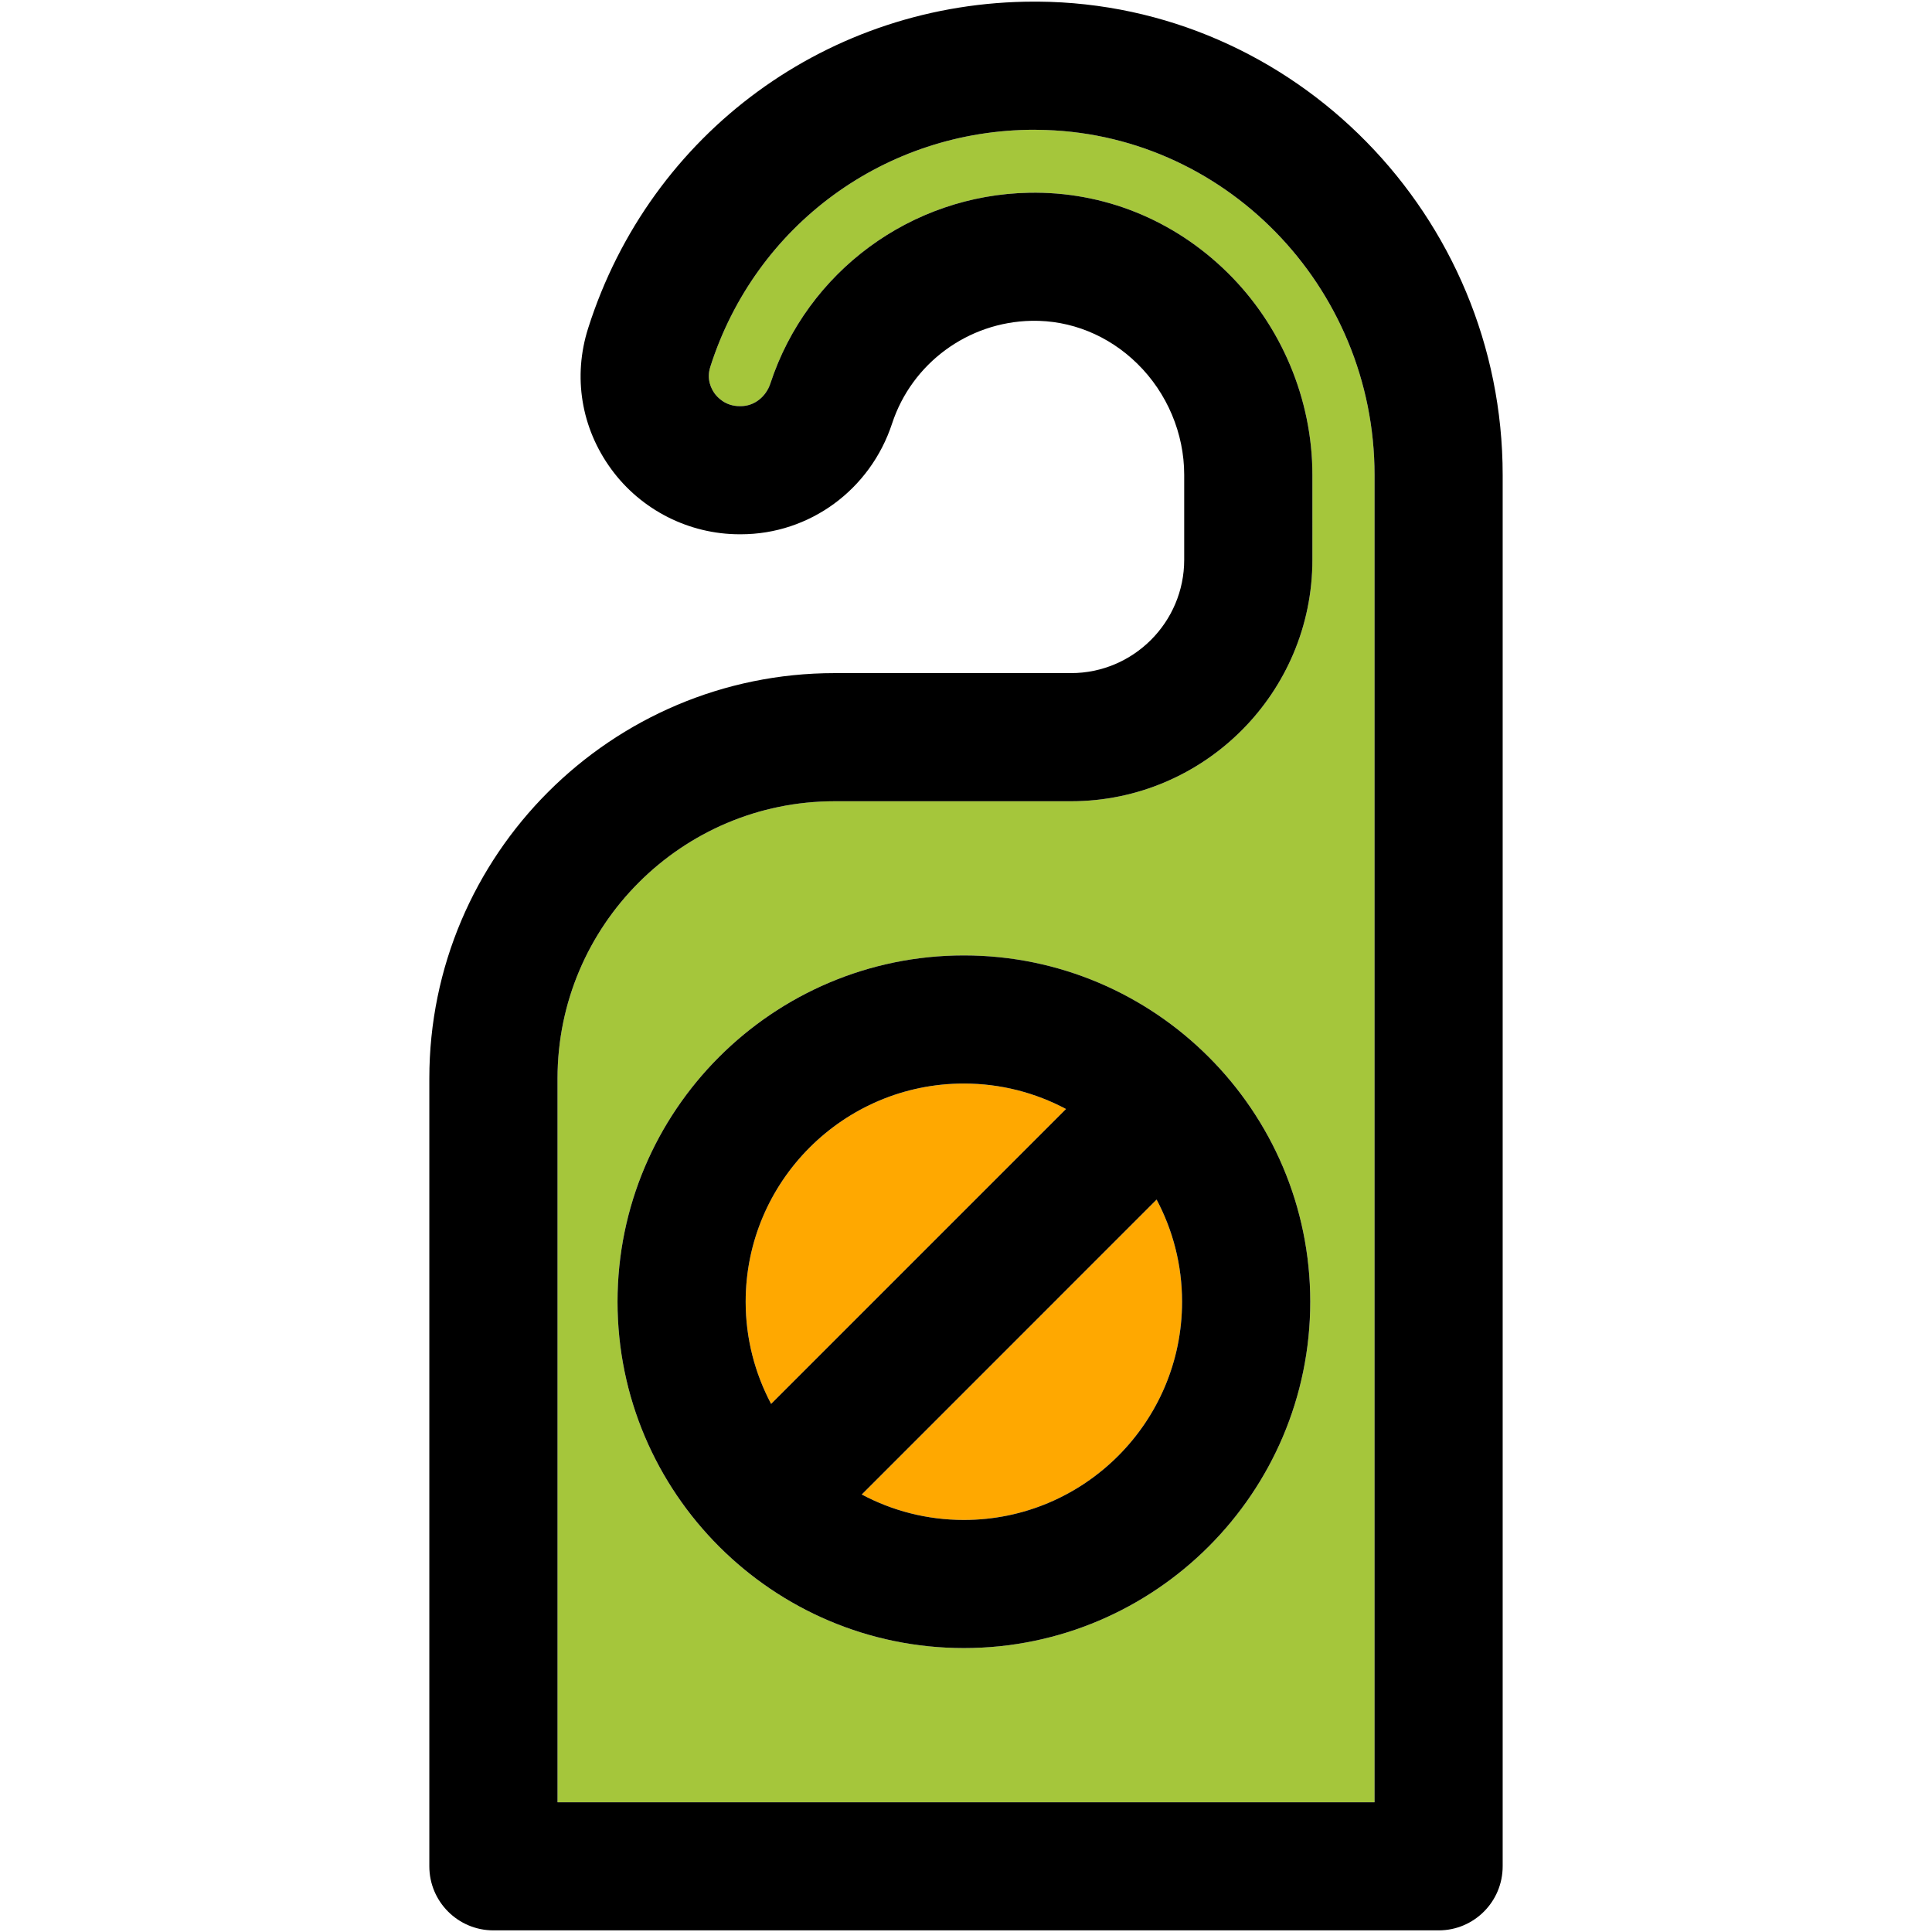 <?xml version="1.0" encoding="iso-8859-1"?>
<!-- Uploaded to: SVG Repo, www.svgrepo.com, Generator: SVG Repo Mixer Tools -->
<!DOCTYPE svg PUBLIC "-//W3C//DTD SVG 1.1//EN" "http://www.w3.org/Graphics/SVG/1.1/DTD/svg11.dtd">
<svg height="800px" width="800px" version="1.1" id="Capa_1" xmlns="http://www.w3.org/2000/svg" xmlns:xlink="http://www.w3.org/1999/xlink" 
	 viewBox="0 0 297.5 297.5" xml:space="preserve">
<g>
	<g id="XMLID_35_">
		<g>
			<path style="fill:#FFA800;" d="M164.15,170.77l-45.41,45.41c-2.49-4.7-3.92-10.05-3.92-15.73c0-18.53,15.08-33.6,33.6-33.6
				C154.1,166.85,159.45,168.27,164.15,170.77z"/>
			<path style="fill:#FFA800;" d="M178.1,184.72c2.5,4.7,3.92,10.05,3.92,15.73c0,18.53-15.07,33.6-33.6,33.6
				c-5.68,0-11.03-1.42-15.72-3.92L178.1,184.72z"/>
			<path style="fill:#A5C63B;" d="M211.66,73.14v204.38H85.85V166.06c0-23.53,19.14-42.68,42.67-42.68h36.39
				c20.5,0,37.18-16.68,37.18-37.18V73.11c0-11.64-4.79-23.01-13.13-31.19c-8.27-8.11-19.07-12.46-30.49-12.24
				c-18.17,0.34-34.18,12.14-39.84,29.36c-0.69,2.1-2.52,3.5-4.55,3.5h-0.2c-2.17,0-3.4-1.36-3.83-1.94
				c-0.51-0.71-1.29-2.18-0.68-4.09c6.96-21.89,26.99-36.53,49.92-36.53c0.13,0,0.26,0,0.4,0.01
				C188.35,20.2,211.66,44.04,211.66,73.14z M201.76,200.45c0-29.41-23.93-53.33-53.34-53.33c-29.4,0-53.33,23.92-53.33,53.33
				s23.93,53.33,53.33,53.33C177.83,253.78,201.76,229.86,201.76,200.45z"/>
			<path d="M231.39,73.14v214.24c0,5.45-4.41,9.87-9.86,9.87H75.98c-5.45,0-9.87-4.42-9.87-9.87V166.06
				c0-34.42,28-62.41,62.41-62.41h36.39c9.62,0,17.44-7.83,17.44-17.45V73.11c0-6.37-2.63-12.61-7.22-17.11
				c-4.45-4.37-10.26-6.72-16.29-6.6c-9.79,0.19-18.42,6.54-21.47,15.81c-3.35,10.21-12.71,17.06-23.29,17.06h-0.2
				c-7.78,0-15.16-3.74-19.75-10.02c-4.64-6.34-5.94-14.25-3.56-21.72c9.57-30.13,37.15-50.28,68.71-50.28c0.19,0,0.37,0,0.55,0
				C199.29,0.54,231.39,33.24,231.39,73.14z M211.66,277.52V73.14c0-29.1-23.31-52.94-51.97-53.15c-0.14-0.01-0.27-0.01-0.4-0.01
				c-22.93,0-42.96,14.64-49.92,36.53c-0.61,1.91,0.17,3.38,0.68,4.09c0.43,0.58,1.66,1.94,3.83,1.94h0.2c2.03,0,3.86-1.4,4.55-3.5
				c5.66-17.22,21.67-29.02,39.84-29.36c11.42-0.22,22.22,4.13,30.49,12.24c8.34,8.18,13.13,19.55,13.13,31.19V86.2
				c0,20.5-16.68,37.18-37.18,37.18h-36.39c-23.53,0-42.67,19.15-42.67,42.68v111.46H211.66z"/>
			<path d="M148.42,147.12c29.41,0,53.34,23.92,53.34,53.33s-23.93,53.33-53.34,53.33c-29.4,0-53.33-23.92-53.33-53.33
				S119.02,147.12,148.42,147.12z M182.02,200.45c0-5.68-1.42-11.03-3.92-15.73l-45.4,45.41c4.69,2.5,10.04,3.92,15.72,3.92
				C166.95,234.05,182.02,218.98,182.02,200.45z M118.74,216.18l45.41-45.41c-4.7-2.5-10.05-3.92-15.73-3.92
				c-18.52,0-33.6,15.07-33.6,33.6C114.82,206.13,116.25,211.48,118.74,216.18z"/>
		</g>
		<g>
		</g>
	</g>
</g>
</svg>